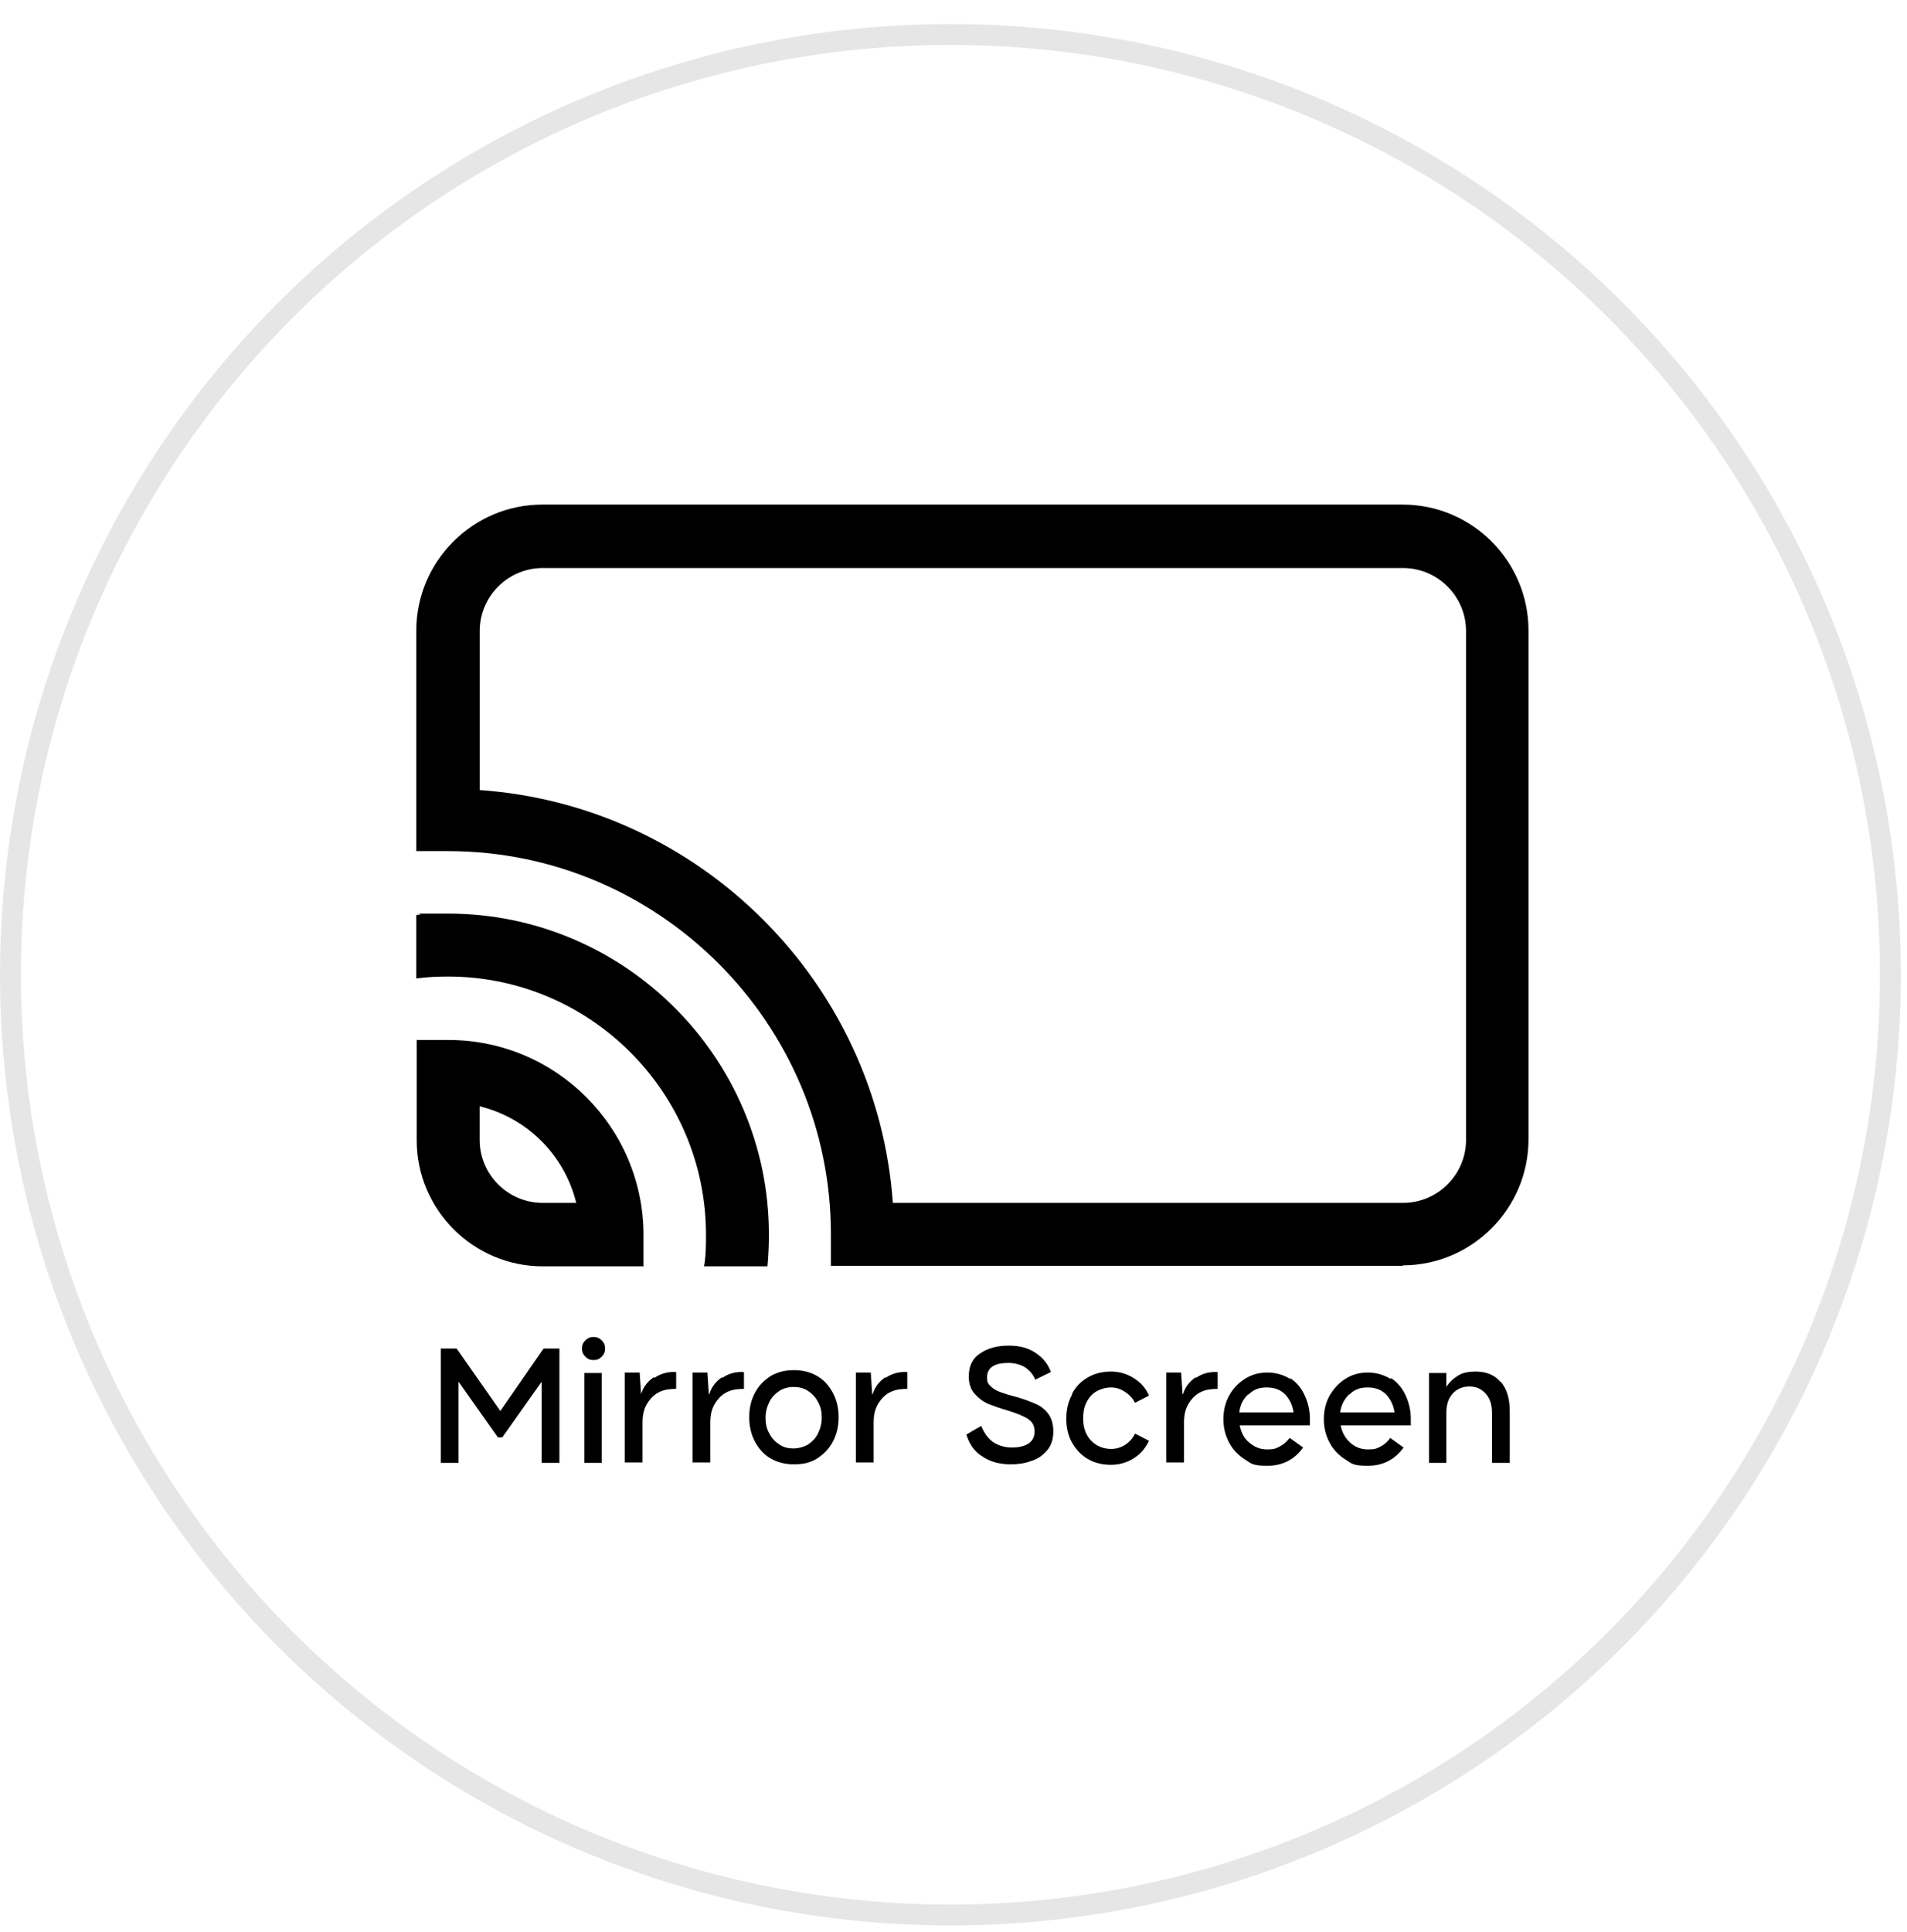 <svg xmlns="http://www.w3.org/2000/svg" width="77" height="78" viewBox="0 0 77 78" fill="none"><path d="M22.588 54.433V59.05H21.871V55.772L20.28 58.022H20.105L18.515 55.772V59.05H17.797V54.433H18.437L20.202 56.955L21.948 54.433H22.588Z" fill="black"></path><path d="M23.636 54.763C23.539 54.666 23.5 54.569 23.5 54.433C23.5 54.297 23.539 54.2 23.636 54.103C23.733 54.006 23.83 53.967 23.966 53.967C24.101 53.967 24.198 54.006 24.295 54.103C24.392 54.2 24.431 54.297 24.431 54.433C24.431 54.569 24.392 54.666 24.295 54.763C24.198 54.86 24.101 54.899 23.966 54.899C23.83 54.899 23.733 54.86 23.636 54.763ZM23.597 55.422H24.295V59.05H23.597V55.422Z" fill="black"></path><path d="M26.429 55.616C26.681 55.442 26.973 55.364 27.302 55.383V56.062C27.07 56.062 26.856 56.082 26.643 56.179C26.429 56.276 26.274 56.431 26.138 56.645C26.003 56.858 25.944 57.11 25.944 57.42V59.031H25.227V55.403H25.828L25.886 56.276C25.964 56.004 26.138 55.772 26.39 55.597" fill="black"></path><path d="M29.166 55.616C29.418 55.442 29.709 55.364 30.039 55.383V56.062C29.806 56.062 29.592 56.082 29.379 56.179C29.166 56.276 29.01 56.431 28.875 56.645C28.739 56.858 28.681 57.11 28.681 57.42V59.031H27.963V55.403H28.564L28.622 56.276H28.642C28.719 56.004 28.894 55.772 29.146 55.597" fill="black"></path><path d="M31.125 58.875C30.853 58.72 30.64 58.487 30.485 58.196C30.329 57.905 30.252 57.576 30.252 57.207C30.252 56.838 30.329 56.509 30.485 56.218C30.64 55.927 30.853 55.713 31.125 55.539C31.396 55.383 31.707 55.306 32.056 55.306C32.405 55.306 32.716 55.383 32.987 55.539C33.259 55.694 33.472 55.927 33.627 56.218C33.783 56.509 33.86 56.838 33.86 57.207C33.86 57.576 33.783 57.905 33.627 58.196C33.472 58.487 33.259 58.701 32.987 58.875C32.716 59.05 32.405 59.108 32.056 59.108C31.707 59.108 31.396 59.031 31.125 58.875ZM32.619 58.313C32.793 58.196 32.929 58.061 33.026 57.867C33.123 57.673 33.181 57.459 33.181 57.226C33.181 56.994 33.142 56.78 33.026 56.586C32.929 56.392 32.793 56.257 32.619 56.14C32.444 56.024 32.25 55.985 32.037 55.985C31.823 55.985 31.629 56.043 31.474 56.14C31.299 56.257 31.164 56.392 31.067 56.586C30.97 56.78 30.912 56.994 30.912 57.226C30.912 57.459 30.95 57.673 31.067 57.867C31.164 58.061 31.299 58.196 31.474 58.313C31.649 58.429 31.843 58.468 32.037 58.468C32.231 58.468 32.444 58.41 32.619 58.313Z" fill="black"></path><path d="M35.761 55.616C36.014 55.442 36.304 55.364 36.634 55.383V56.062C36.401 56.062 36.188 56.082 35.975 56.179C35.761 56.276 35.606 56.431 35.47 56.645C35.335 56.858 35.276 57.11 35.276 57.42V59.031H34.559V55.403H35.16L35.218 56.276H35.238C35.315 56.004 35.49 55.772 35.742 55.597" fill="black"></path><path d="M41.813 55.713C41.716 55.48 41.58 55.325 41.386 55.19C41.192 55.073 40.959 55.015 40.707 55.015C40.455 55.015 40.242 55.054 40.087 55.151C39.931 55.248 39.854 55.403 39.854 55.597C39.854 55.791 39.892 55.849 39.989 55.946C40.087 56.043 40.203 56.121 40.358 56.179C40.513 56.237 40.746 56.315 41.056 56.392C41.386 56.489 41.638 56.586 41.852 56.683C42.065 56.78 42.22 56.916 42.356 57.11C42.472 57.285 42.531 57.517 42.531 57.789C42.531 58.06 42.453 58.352 42.279 58.545C42.104 58.739 41.91 58.895 41.638 58.972C41.386 59.069 41.095 59.108 40.824 59.108C40.377 59.108 39.989 59.011 39.679 58.798C39.349 58.604 39.136 58.293 39.02 57.905L39.621 57.556C39.737 57.847 39.892 58.06 40.106 58.216C40.319 58.352 40.571 58.429 40.862 58.429C41.153 58.429 41.367 58.371 41.522 58.274C41.677 58.177 41.774 58.002 41.774 57.789C41.774 57.576 41.697 57.401 41.522 57.285C41.347 57.168 41.076 57.052 40.688 56.935C40.358 56.838 40.087 56.741 39.892 56.664C39.679 56.567 39.505 56.431 39.349 56.256C39.194 56.082 39.117 55.849 39.117 55.558C39.117 55.131 39.272 54.821 39.582 54.627C39.892 54.413 40.281 54.316 40.727 54.316C41.173 54.316 41.522 54.413 41.813 54.608C42.104 54.801 42.317 55.054 42.434 55.383L41.794 55.694H41.813V55.713Z" fill="black"></path><path d="M43.288 56.256C43.443 55.965 43.656 55.752 43.928 55.597C44.199 55.442 44.51 55.364 44.859 55.364C45.208 55.364 45.518 55.461 45.79 55.636C46.062 55.81 46.275 56.043 46.391 56.334L45.829 56.625C45.732 56.431 45.596 56.295 45.421 56.179C45.247 56.062 45.053 56.004 44.859 56.004C44.665 56.004 44.451 56.062 44.277 56.159C44.102 56.256 43.966 56.412 43.869 56.606C43.772 56.8 43.734 57.013 43.734 57.246C43.734 57.479 43.772 57.692 43.869 57.886C43.966 58.08 44.102 58.216 44.277 58.332C44.451 58.429 44.645 58.487 44.859 58.487C45.072 58.487 45.266 58.429 45.441 58.313C45.615 58.196 45.751 58.041 45.829 57.867L46.391 58.157C46.255 58.449 46.062 58.681 45.79 58.856C45.518 59.031 45.208 59.127 44.859 59.127C44.51 59.127 44.199 59.05 43.928 58.895C43.656 58.739 43.443 58.507 43.288 58.235C43.132 57.964 43.055 57.634 43.055 57.265C43.055 56.897 43.132 56.567 43.288 56.295" fill="black"></path><path d="M48.293 55.616C48.545 55.442 48.836 55.364 49.166 55.383V56.062C48.933 56.062 48.719 56.082 48.506 56.179C48.293 56.276 48.137 56.431 48.002 56.645C47.866 56.858 47.808 57.11 47.808 57.42V59.031H47.09V55.403H47.691L47.749 56.276H47.769C47.846 56.004 48.021 55.772 48.273 55.597" fill="black"></path><path d="M52.075 55.616C52.347 55.791 52.541 56.024 52.677 56.315C52.813 56.606 52.89 56.916 52.89 57.265C52.89 57.614 52.89 57.479 52.89 57.537H50.058C50.116 57.828 50.233 58.061 50.446 58.235C50.659 58.41 50.873 58.507 51.164 58.507C51.455 58.507 51.513 58.468 51.668 58.39C51.823 58.313 51.959 58.196 52.075 58.041L52.619 58.429C52.27 58.914 51.785 59.166 51.183 59.166C50.582 59.166 50.543 59.089 50.271 58.914C50 58.74 49.786 58.526 49.631 58.235C49.476 57.944 49.398 57.634 49.398 57.285C49.398 56.935 49.476 56.606 49.631 56.334C49.786 56.043 50 55.83 50.271 55.655C50.543 55.48 50.853 55.403 51.183 55.403C51.513 55.403 51.843 55.5 52.114 55.675M50.407 56.276C50.194 56.47 50.077 56.703 50.039 57.013H52.231C52.192 56.722 52.075 56.489 51.901 56.295C51.707 56.101 51.474 56.004 51.144 56.004C50.815 56.004 50.601 56.101 50.407 56.295" fill="black"></path><path d="M56.15 55.616C56.421 55.791 56.615 56.024 56.751 56.315C56.887 56.606 56.964 56.916 56.964 57.265C56.964 57.614 56.964 57.479 56.964 57.537H54.132C54.19 57.828 54.326 58.061 54.52 58.235C54.714 58.41 54.947 58.507 55.238 58.507C55.529 58.507 55.587 58.468 55.742 58.39C55.897 58.313 56.033 58.196 56.13 58.041L56.673 58.429C56.324 58.914 55.839 59.166 55.238 59.166C54.636 59.166 54.598 59.089 54.326 58.914C54.054 58.74 53.841 58.526 53.686 58.235C53.531 57.944 53.453 57.634 53.453 57.285C53.453 56.935 53.531 56.606 53.686 56.334C53.841 56.062 54.054 55.83 54.326 55.655C54.598 55.48 54.908 55.403 55.238 55.403C55.568 55.403 55.897 55.5 56.169 55.675M54.481 56.276C54.287 56.47 54.151 56.703 54.113 57.013H56.305C56.266 56.722 56.15 56.489 55.975 56.295C55.781 56.101 55.548 56.004 55.218 56.004C54.889 56.004 54.675 56.101 54.481 56.295" fill="black"></path><path d="M60.592 55.772C60.844 56.062 60.96 56.45 60.96 56.974V59.05H60.242V57.032C60.242 56.703 60.165 56.45 59.99 56.256C59.816 56.062 59.602 55.965 59.331 55.965C59.059 55.965 58.826 56.062 58.652 56.256C58.477 56.45 58.4 56.703 58.4 57.032V59.05H57.701V55.422H58.4V55.985C58.516 55.791 58.691 55.636 58.885 55.519C59.078 55.403 59.311 55.364 59.583 55.364C60.01 55.364 60.359 55.5 60.592 55.791" fill="black"></path><path d="M25.963 51.116H21.909C19.115 51.116 16.826 48.827 16.826 46.033V41.979H18.107C22.452 41.979 25.983 45.51 25.983 49.855V51.135L25.963 51.116ZM19.367 44.656V46.014C19.367 47.411 20.512 48.555 21.909 48.555H23.267C22.801 46.635 21.288 45.122 19.367 44.656Z" fill="black"></path><path d="M56.654 51.096H33.55V49.816C33.55 41.3 26.605 34.355 18.089 34.355H16.809V25.451C16.809 22.657 19.098 20.368 21.891 20.368H56.635C59.447 20.368 61.717 22.657 61.717 25.451V45.994C61.717 48.788 59.428 51.077 56.635 51.077M36.052 48.555H56.654C58.051 48.555 59.195 47.41 59.195 46.014V25.47C59.195 24.074 58.051 22.929 56.654 22.929H21.91C20.514 22.929 19.369 24.074 19.369 25.47V31.891C28.273 32.512 35.432 39.67 36.052 48.575" fill="black"></path><path d="M28.506 49.835C28.506 50.262 28.506 50.689 28.428 51.116H30.989C31.028 50.689 31.047 50.282 31.047 49.835C31.047 42.697 25.227 36.877 18.088 36.877C10.95 36.877 17.177 36.877 16.808 36.877C16.808 36.877 17.196 36.896 16.808 36.935V39.496C17.235 39.438 17.642 39.418 18.088 39.418C23.831 39.418 28.506 44.093 28.506 49.835Z" fill="black"></path><circle cx="38.376" cy="39.346" r="37.954" stroke="black" stroke-opacity="0.1" stroke-width="0.843"></circle></svg>